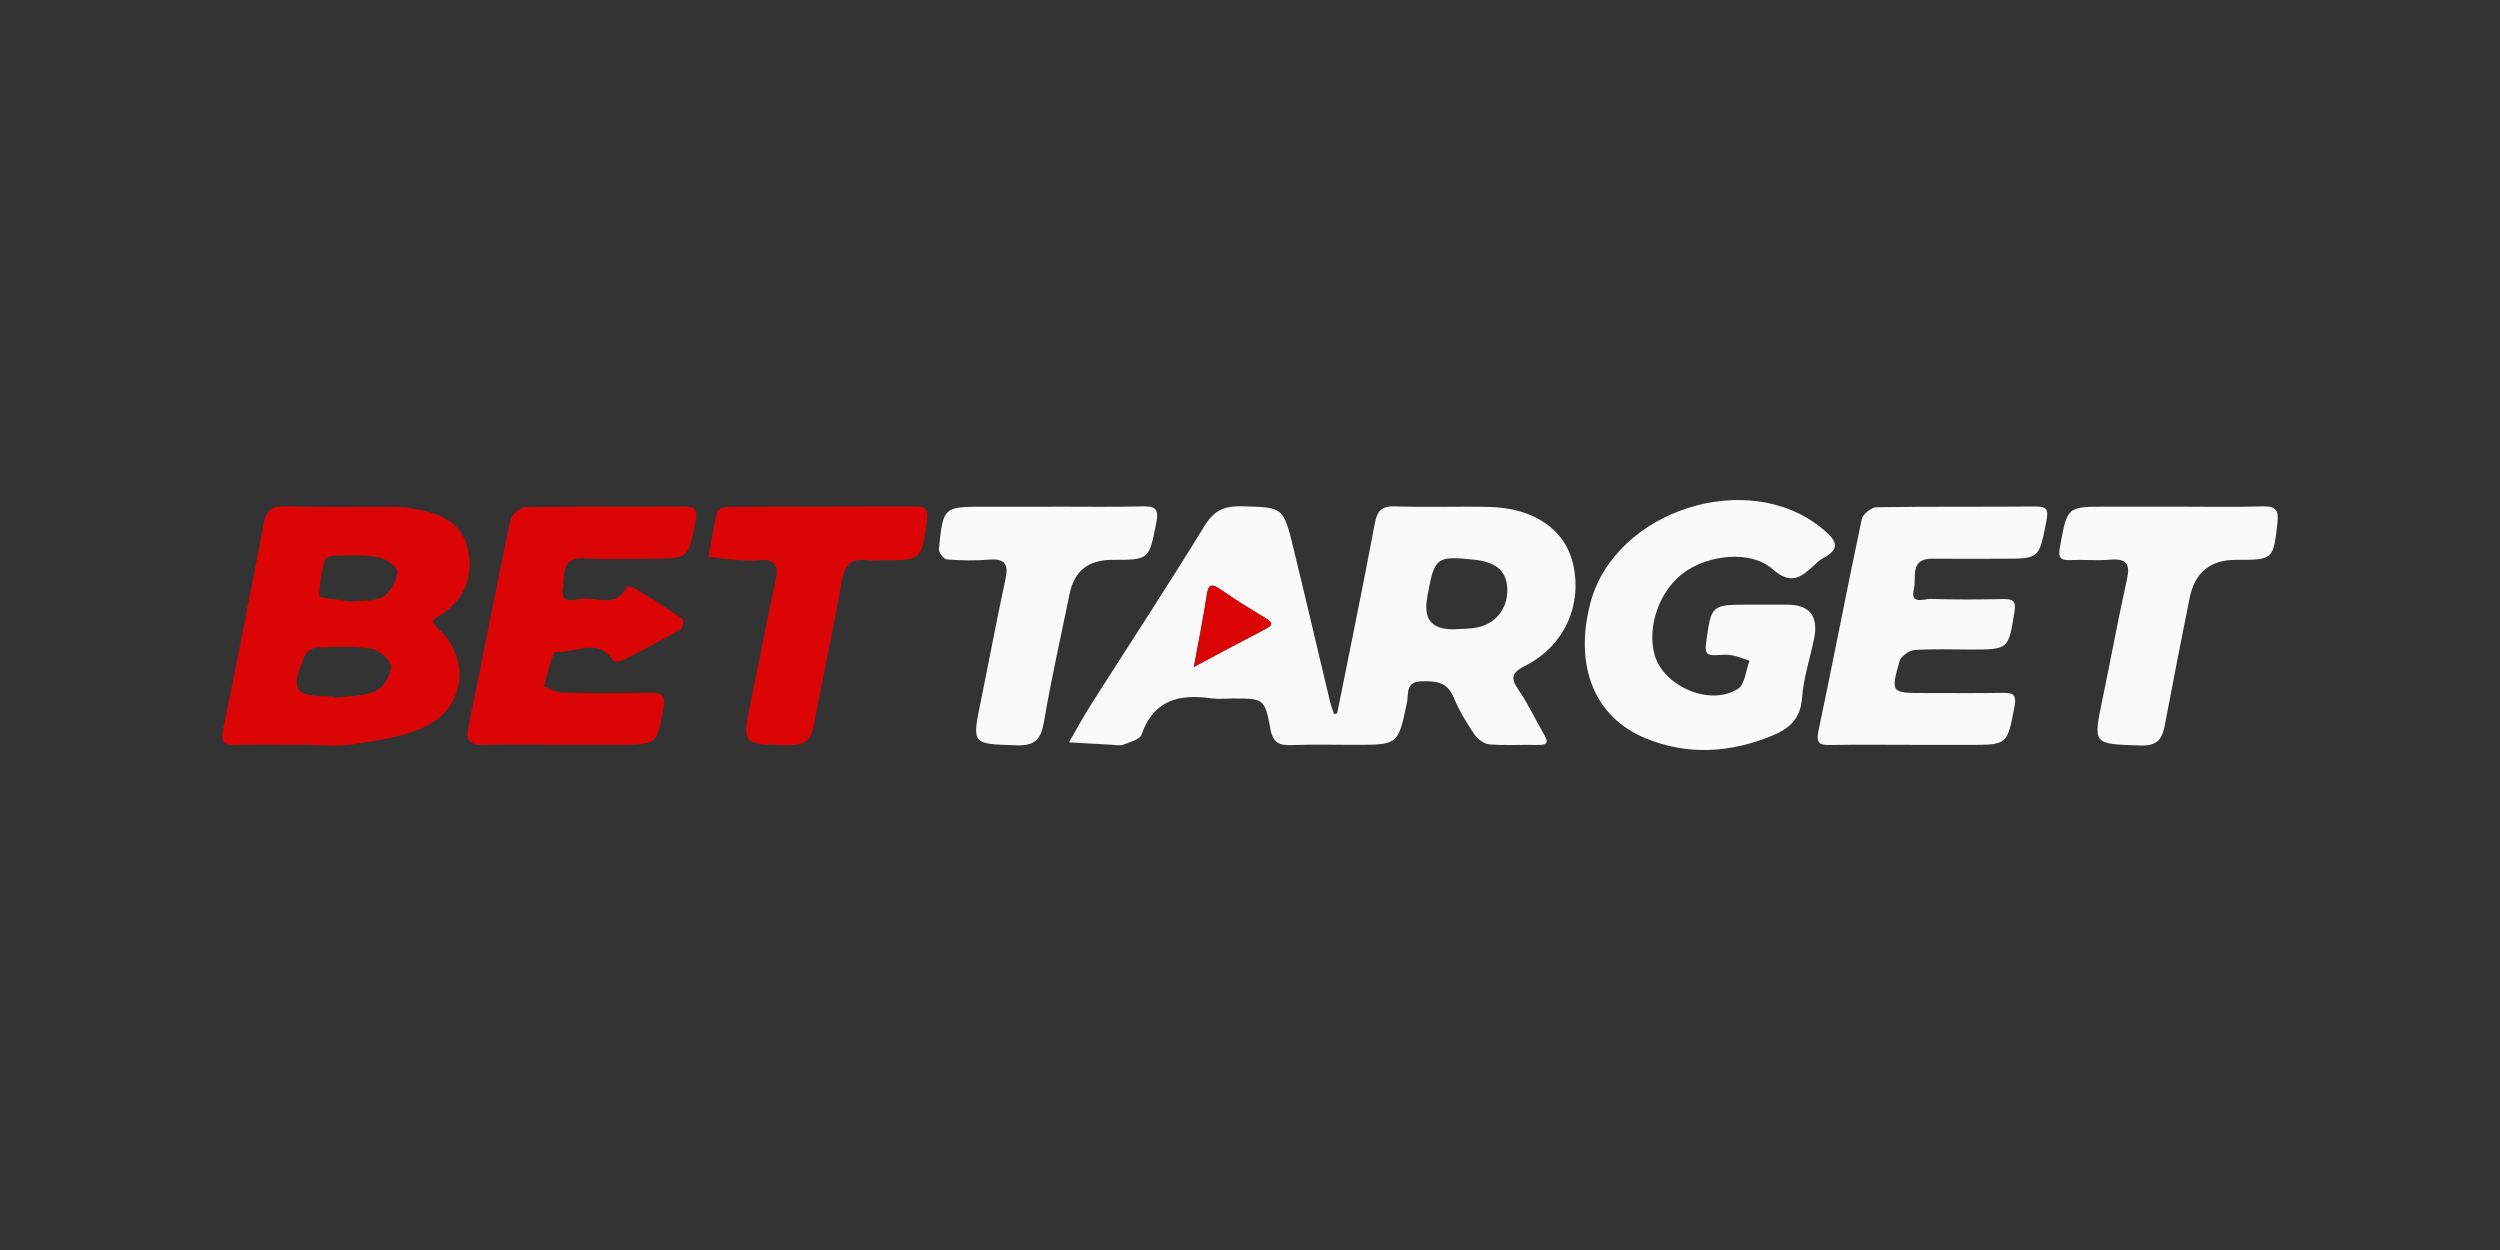 <svg fill="none" height="90" viewBox="0 0 180 90" width="180" xmlns="http://www.w3.org/2000/svg" xmlns:xlink="http://www.w3.org/1999/xlink"><rect x="0" y="0" width="180" height="90" fill="#333333" stroke="none"/><clipPath id="a"><path d="m16 36h148v18h-148z"/></clipPath><g clip-path="url(#a)"><path d="m96.277 51.359c.909-4.545 1.849-9.079 2.701-13.634.178-.965.502-1.305 1.505-1.268 2.24.081 4.484-.01 6.727.04 3.233.077 5.46 1.611 6.043 4.08.697 2.937-.597 5.907-3.386 7.33-1.01.515-1.155.865-.522 1.783.694 1.006 1.21 2.136 1.829 3.192.327.555.253.77-.431.753-1.175-.03-2.361.057-3.53-.044-.391-.034-.859-.414-1.095-.767-.555-.831-1.081-1.705-1.461-2.627-.465-1.124-1.314-1.171-2.318-1.144-1.165.03-.906.939-1.044 1.574-.637 2.997-.626 3.001-3.735 3.001-1.512 0-3.028-.04-4.54.017-.899.034-1.364-.124-1.553-1.171-.401-2.2-.492-2.183-2.739-2.183-.505 0-1.017.06-1.512-.01-2.311-.33-4.156.111-5.026 2.614-.121.35-.829.535-1.297.717-.242.094-.556.03-.835.013-1.031-.054-2.061-.114-3.092-.175.525-.905 1.024-1.83 1.583-2.711 2.725-4.289 5.517-8.534 8.171-12.867.687-1.123 1.435-1.457 2.688-1.42 2.964.087 2.988.024 3.705 2.957.899 3.687 1.758 7.384 2.641 11.074.077.316.195.626.296.935.074-.02.152-.04.226-.06zm8.28-6.045c.613-.044 1.239-.017 1.835-.145 1.364-.289 2.2-1.436 2.132-2.809-.06-1.251-.805-1.894-2.384-2.062-2.698-.282-2.85-.175-3.342 2.483-.02.111-.033.222-.05.33-.254 1.455.35 2.189 1.812 2.2zm-18.6 2.705c1.815-.965 3.429-1.84 5.059-2.681.515-.266.775-.431.094-.838-1.101-.656-2.193-1.339-3.244-2.069-.754-.525-.886-.229-.997.518-.236 1.591-.562 3.165-.909 5.069z" fill="#fafafb"/><path d="m21.756 53.623c-1.566 0-3.136-.02-4.702.01-.819.017-1.209-.087-.994-1.117 1.024-4.921 1.974-9.853 2.917-14.788.175-.912.532-1.305 1.543-1.275 2.685.077 5.376.02 8.064.04.499.003 1.0.098 1.492.188 1.684.316 3.183.986 3.601 2.812.451 1.981-.195 3.643-1.954 4.78-.448.289-.845.377-.162 1.002 2.291 2.096 1.96 5.571-.829 6.983-1.583.801-3.493 1.039-5.285 1.329-1.199.195-2.459.037-3.688.037zm2.196-3.482c.007.037.01.077.017.114 1.037-.141 2.156-.101 3.085-.498.549-.235 1.095-1.161 1.095-1.776 0-.444-.852-1.191-1.405-1.275-1.304-.202-2.661-.124-3.991-.077-.283.01-.694.32-.812.589-1.071 2.469-.771 2.923 1.843 2.92h.168zm1.155-6.889c0 .027.007.05.01.077.825-.098 1.765.013 2.445-.353.542-.296.977-1.151 1.048-1.8.034-.316-.829-.962-1.357-1.06-1.031-.188-2.112-.118-3.17-.108-.246 0-.667.145-.701.296-.205.858-.398 1.739-.381 2.607 0 .128 1.155.232 1.775.343.108.02.222 0 .333 0z" fill="#dc0506"/><path d="m127.316 43.535h1.344c1.64 0 2.29.823 1.951 2.469-.297 1.419-.758 2.829-.866 4.262-.111 1.473-.883 2.173-2.109 2.684-3.028 1.258-6.106 1.457-9.145.212-3.701-1.517-5.156-5.217-3.994-9.708 1.738-6.718 11.384-9.809 16.713-5.386.923.767 1.449 1.389.03 2.133-.242.128-.448.336-.653.525-.93.858-1.65 1.413-2.978.239-1.576-1.389-4.692-1.019-6.453.326-1.691 1.292-2.58 3.848-2.028 5.843.633 2.287 4.012 3.751 6.006 2.459.502-.326.566-1.325.832-2.015-.418-.138-.829-.32-1.257-.397-.38-.067-.781-.034-1.172-.01-.687.037-.791-.208-.697-.898.381-2.732.343-2.735 3.129-2.738h1.344z" fill="#fafafb"/><path d="m40.32 53.623c-1.792 0-3.587-.044-5.376.017-1.004.034-1.448-.195-1.219-1.305 1.021-4.979 1.981-9.967 3.035-14.939.077-.363.701-.871 1.078-.878 3.81-.064 7.619-.027 11.425-.051.909-.007.96.357.805 1.137-.515 2.607-.482 2.614-3.106 2.614-1.623 0-3.254.074-4.874-.02-1.775-.104-1.408 1.322-1.56 2.193-.209 1.201.909.75 1.411.71 1.098-.094 2.479.673 3.217-.858.02-.044.414.03.583.135 1.142.703 2.284 1.416 3.389 2.176.101.071.04.669-.104.75-1.361.777-2.748 1.504-4.143 2.217-.202.104-.643.165-.701.074-1.115-1.756-2.782-.545-4.157-.653-.236-.017-.626 1.567-.839 2.435-.013.061.832.474 1.287.488 2.129.054 4.258.047 6.386.013.822-.013 1.064.232.913 1.08-.471 2.661-.441 2.664-3.247 2.664-1.401 0-2.802 0-4.2 0z" fill="#dc0506"/><g fill="#fafafb"><path d="m137.548 53.627c-1.906 0-3.813-.02-5.716.01-.734.01-1.105-.037-.906-.992 1.068-5.083 2.045-10.182 3.119-15.262.074-.357.681-.854 1.044-.861 3.81-.064 7.623-.02 11.436-.054.872-.007.977.242.812 1.073-.529 2.678-.482 2.688-3.153 2.688-1.681 0-3.365.017-5.046-.003s-1.135 1.379-1.34 2.197c-.287 1.144.734.686 1.202.7 1.735.054 3.476.044 5.211.01.711-.013.963.118.828.935-.437 2.691-.397 2.698-3.169 2.698-1.344 0-2.695-.06-4.032.037-.387.03-.977.454-1.075.811-.636 2.274-.599 2.284 1.809 2.284 1.849 0 3.699.02 5.548-.01.734-.013 1.115.024.926.986-.532 2.748-.482 2.758-3.291 2.758-1.401 0-2.802 0-4.203 0z"/><path d="m75.788 36.478c2.132 0 4.264.034 6.396-.017.899-.02 1.29.074 1.071 1.171-.532 2.664-.468 2.678-3.197 2.678-1.698 0-2.711.811-3.042 2.432-.626 3.068-1.324 6.122-1.846 9.207-.215 1.265-.62 1.759-1.991 1.712-3.213-.104-3.207-.027-2.55-3.229.596-2.903 1.135-5.816 1.762-8.712.239-1.1-.03-1.531-1.206-1.426-1.0.087-2.021.061-3.025-.017-.216-.017-.583-.501-.559-.737.307-3.061.32-3.058 3.304-3.058h4.881z"/><path d="m156.535 36.478c2.132 0 4.265.044 6.397-.02.933-.027 1.145.293 1.047 1.161-.306 2.688-.283 2.691-3.014 2.691-1.839 0-2.944.918-3.315 2.755-.599 3.014-1.199 6.031-1.765 9.052-.192 1.023-.461 1.601-1.782 1.558-3.425-.118-3.415-.02-2.708-3.414.593-2.846 1.112-5.708 1.745-8.544.256-1.147-.064-1.517-1.213-1.42-.946.081-1.906-.013-2.859.027-.785.034-.886-.205-.745-.976.526-2.859.485-2.869 3.328-2.869h4.881z"/></g><path d="m63.503 40.346c-.337 0-.677.037-1.007-.007-1.162-.148-1.681.286-1.89 1.5-.596 3.471-1.374 6.909-2.007 10.374-.195 1.066-.616 1.45-1.752 1.436-3.449-.037-3.439.02-2.752-3.3.59-2.849 1.122-5.708 1.741-8.548.243-1.107-.044-1.588-1.212-1.467-.445.047-.899.034-1.344 0-.758-.057-1.512-.155-2.27-.235.199-1.09.364-2.187.633-3.26.044-.178.539-.346.825-.35 4.487-.024 8.973-.007 13.46-.027.765-.003.919.235.819.996-.391 2.876-.357 2.883-3.24 2.883z" fill="#dc0506"/><path d="m85.96 48.019c.347-1.904.674-3.478.909-5.069.111-.743.243-1.039.997-.518 1.054.73 2.142 1.413 3.244 2.069.68.404.424.572-.094.838-1.63.841-3.24 1.712-5.059 2.681z" fill="#dc0506"/></g></svg>
